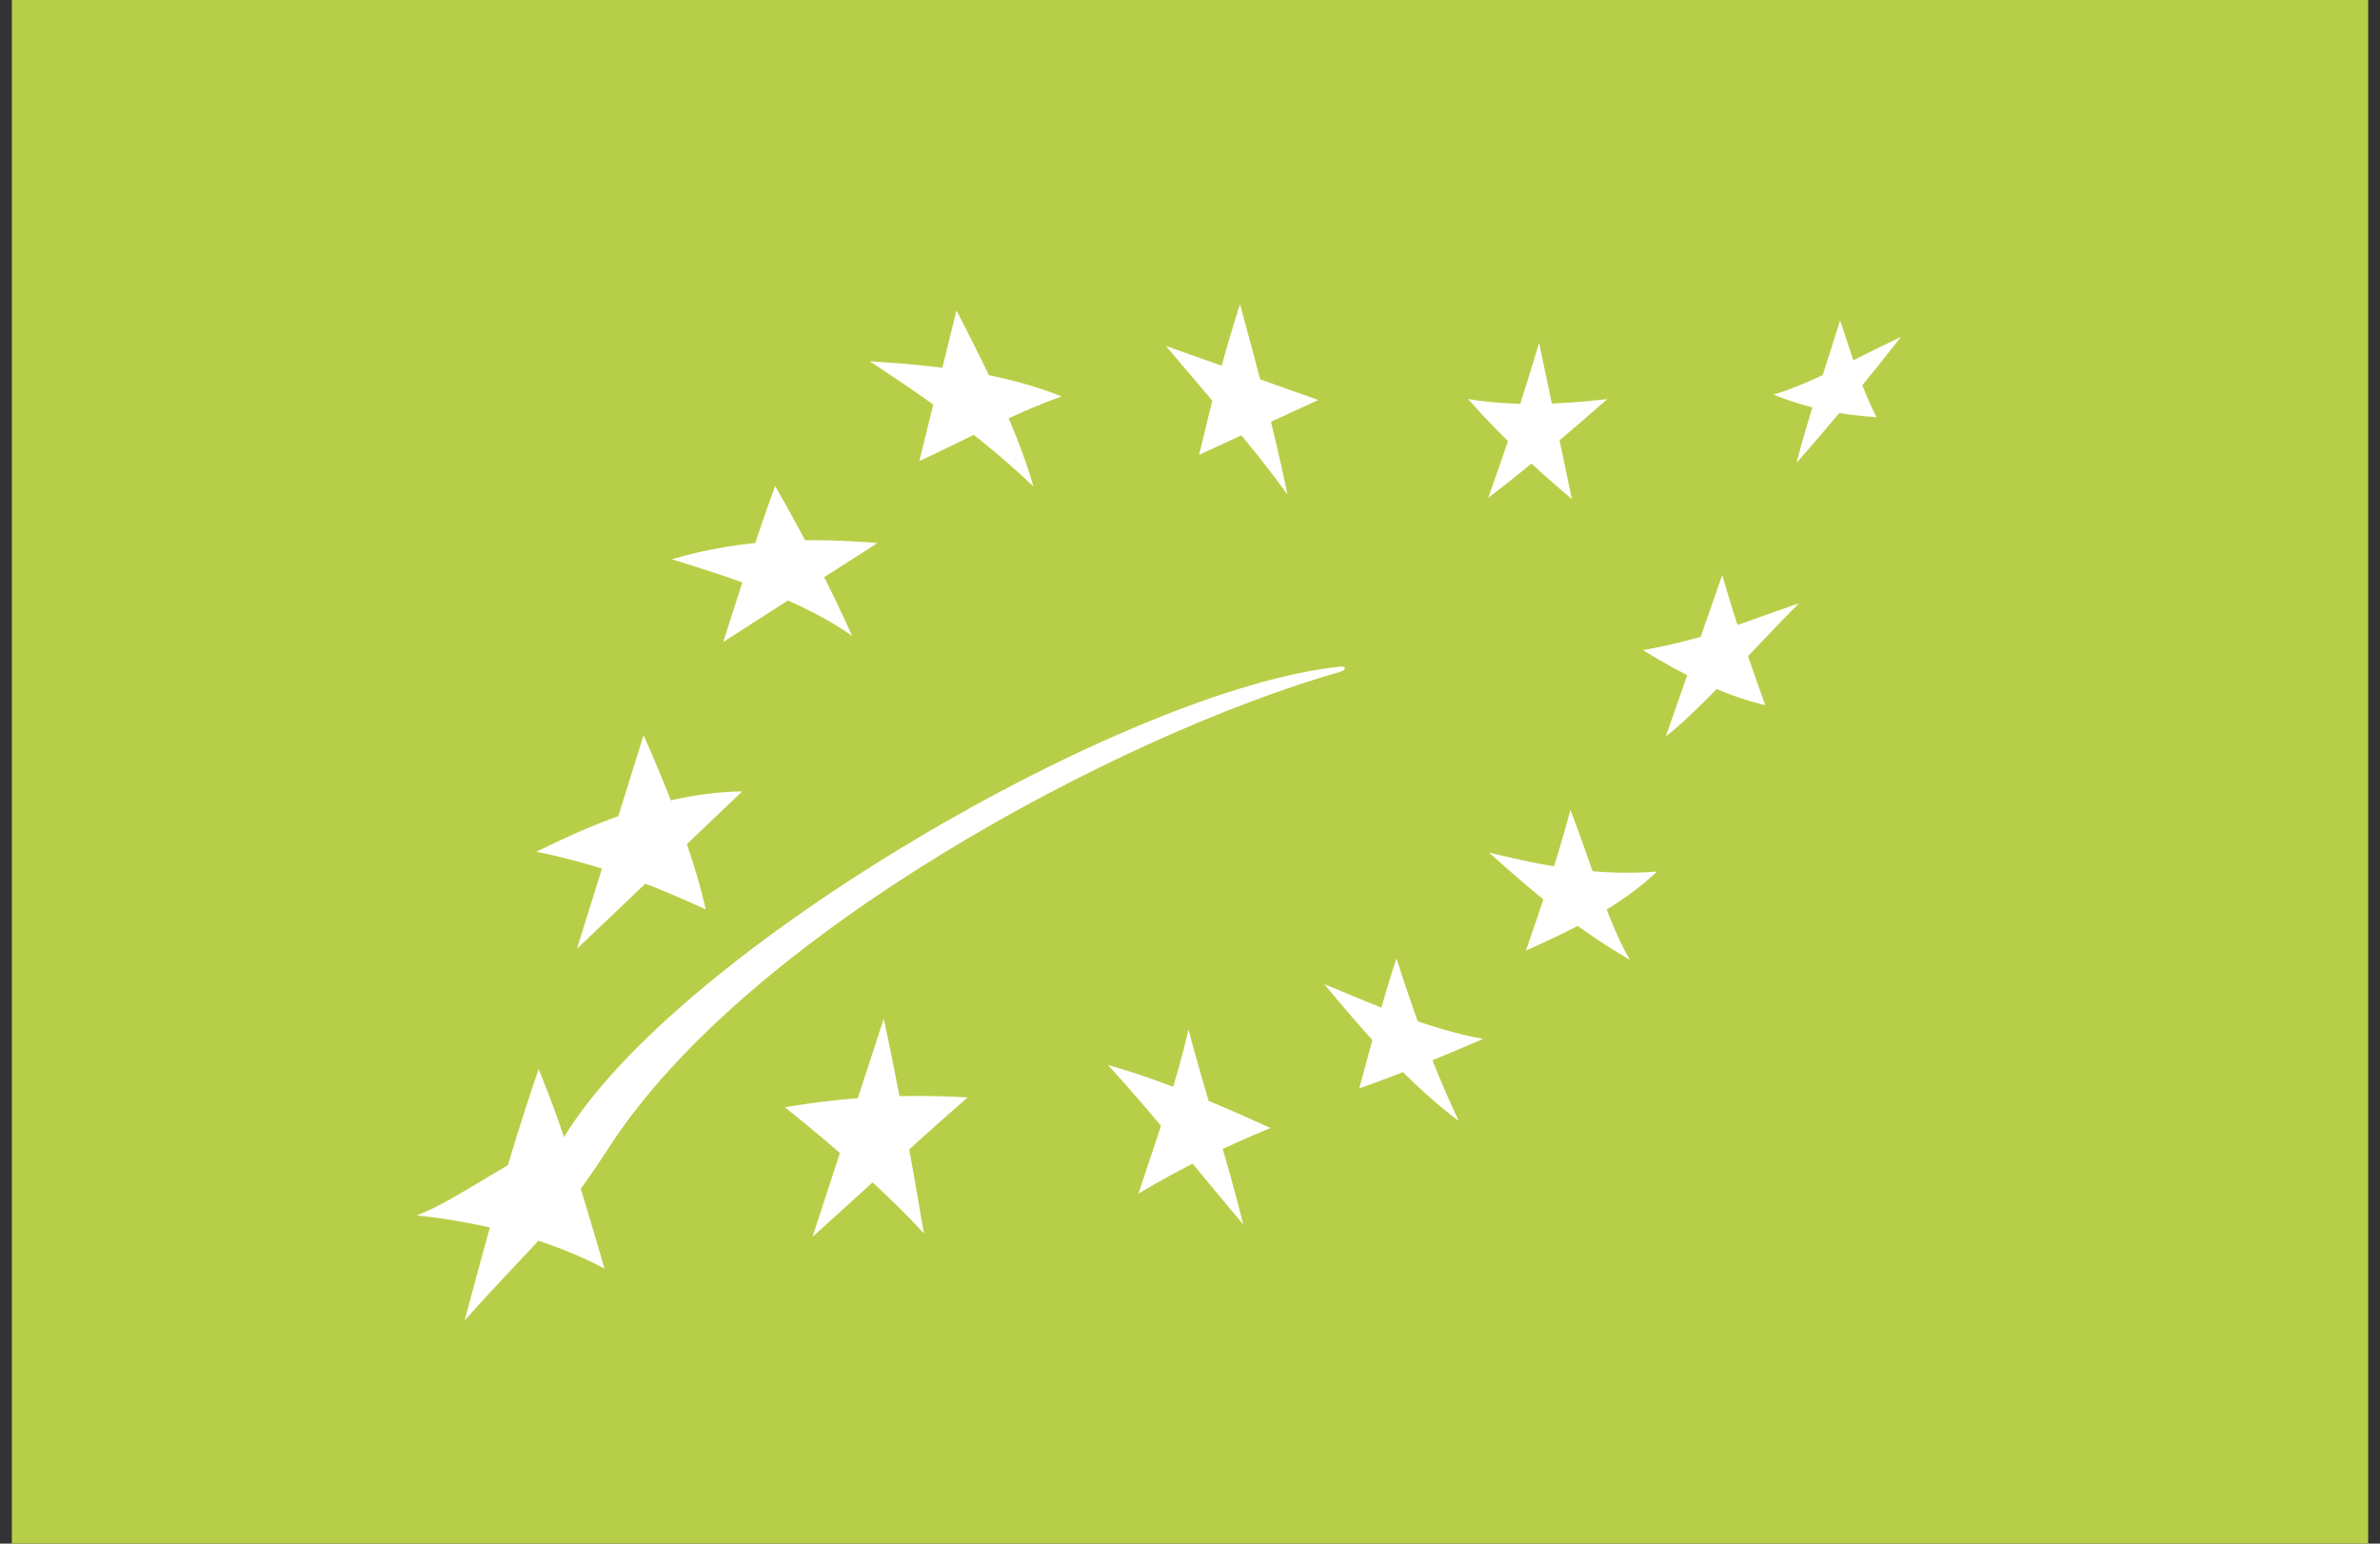 <svg width="37" height="24" viewBox="0 0 37 24" fill="none" xmlns="http://www.w3.org/2000/svg">
<rect x="0" y="0" width="37" height="24" fill="#333333" stroke="none"/>
<path d="M0.184 0H36.816V24H0.184V0Z" fill="#B7CF48"/>
<path d="M13.52 5.617C14.569 5.681 15.605 5.801 16.503 6.163C15.662 6.47 15.023 6.833 14.292 7.168L14.87 4.826C15.327 5.72 15.811 6.67 16.066 7.563C15.234 6.771 14.383 6.183 13.52 5.617ZM18.127 5.379L20.495 6.219L18.642 7.071C18.822 6.305 19.021 5.53 19.277 4.728C19.546 5.717 19.822 6.738 20.015 7.689C19.415 6.858 18.762 6.142 18.127 5.379ZM22.821 6.204C23.518 6.32 24.253 6.29 24.988 6.205C24.387 6.733 23.775 7.251 23.135 7.742C23.422 6.945 23.686 6.141 23.927 5.33L24.437 7.759C23.931 7.337 23.369 6.819 22.821 6.204ZM27.571 6.135C28.151 5.967 28.902 5.542 29.553 5.239C29.03 5.906 28.489 6.559 27.929 7.196C28.11 6.487 28.37 5.749 28.606 4.98C28.788 5.513 28.925 6.004 29.173 6.486C28.639 6.456 28.105 6.35 27.571 6.135ZM25.54 10.108C26.519 9.938 27.176 9.648 27.965 9.381C27.276 10.071 26.465 11.007 25.897 11.45L26.775 8.94C26.972 9.639 27.208 10.301 27.442 10.963C26.782 10.808 26.162 10.487 25.54 10.108ZM23.15 13.257C24.037 13.47 24.826 13.622 25.761 13.551C25.177 14.101 24.456 14.45 23.722 14.78C23.966 14.077 24.207 13.369 24.414 12.592C24.722 13.383 24.984 14.314 25.338 14.923C24.462 14.415 23.801 13.838 23.15 13.257ZM20.588 15.3C21.411 15.641 22.191 15.994 23.056 16.153C22.428 16.422 21.798 16.689 21.132 16.921C21.319 16.234 21.485 15.588 21.709 14.901C21.985 15.759 22.288 16.607 22.677 17.428C21.935 16.875 21.221 16.071 20.588 15.3ZM17.226 16.559C18.067 16.797 18.909 17.153 19.751 17.538C19.049 17.826 18.362 18.16 17.698 18.558C17.98 17.706 18.289 16.836 18.476 16.006C18.736 16.993 19.079 18.027 19.328 19.037C18.821 18.444 17.925 17.32 17.226 16.559ZM12.203 17.216C13.17 17.049 14.115 17.007 15.043 17.063C14.149 17.844 13.424 18.516 12.632 19.23L13.739 15.838C13.97 16.906 14.17 18.036 14.363 19.177C13.802 18.564 12.969 17.825 12.203 17.216ZM10.443 8.695C11.532 8.374 12.591 8.357 13.641 8.443L11.244 9.981C11.504 9.172 11.755 8.363 12.051 7.555C12.501 8.344 12.91 9.134 13.247 9.886C12.493 9.354 11.46 9.007 10.443 8.695ZM8.34 13.243C9.401 12.714 10.476 12.313 11.538 12.305L8.969 14.752L10.005 11.431C10.392 12.304 10.773 13.266 10.972 14.14C10.157 13.761 9.306 13.437 8.34 13.243Z" fill="white"/>
<path d="M6.479 18.896C7.072 18.686 8.121 17.887 8.749 17.712C10.505 14.764 17.56 10.691 20.843 10.364C20.935 10.355 20.924 10.419 20.847 10.441C17.404 11.423 11.625 14.502 9.463 17.846C8.631 19.132 8.305 19.315 7.223 20.531C7.567 19.241 7.918 17.948 8.373 16.622C8.791 17.631 9.091 18.678 9.398 19.723C8.544 19.271 7.524 19.011 6.479 18.896Z" fill="white"/>
</svg>
